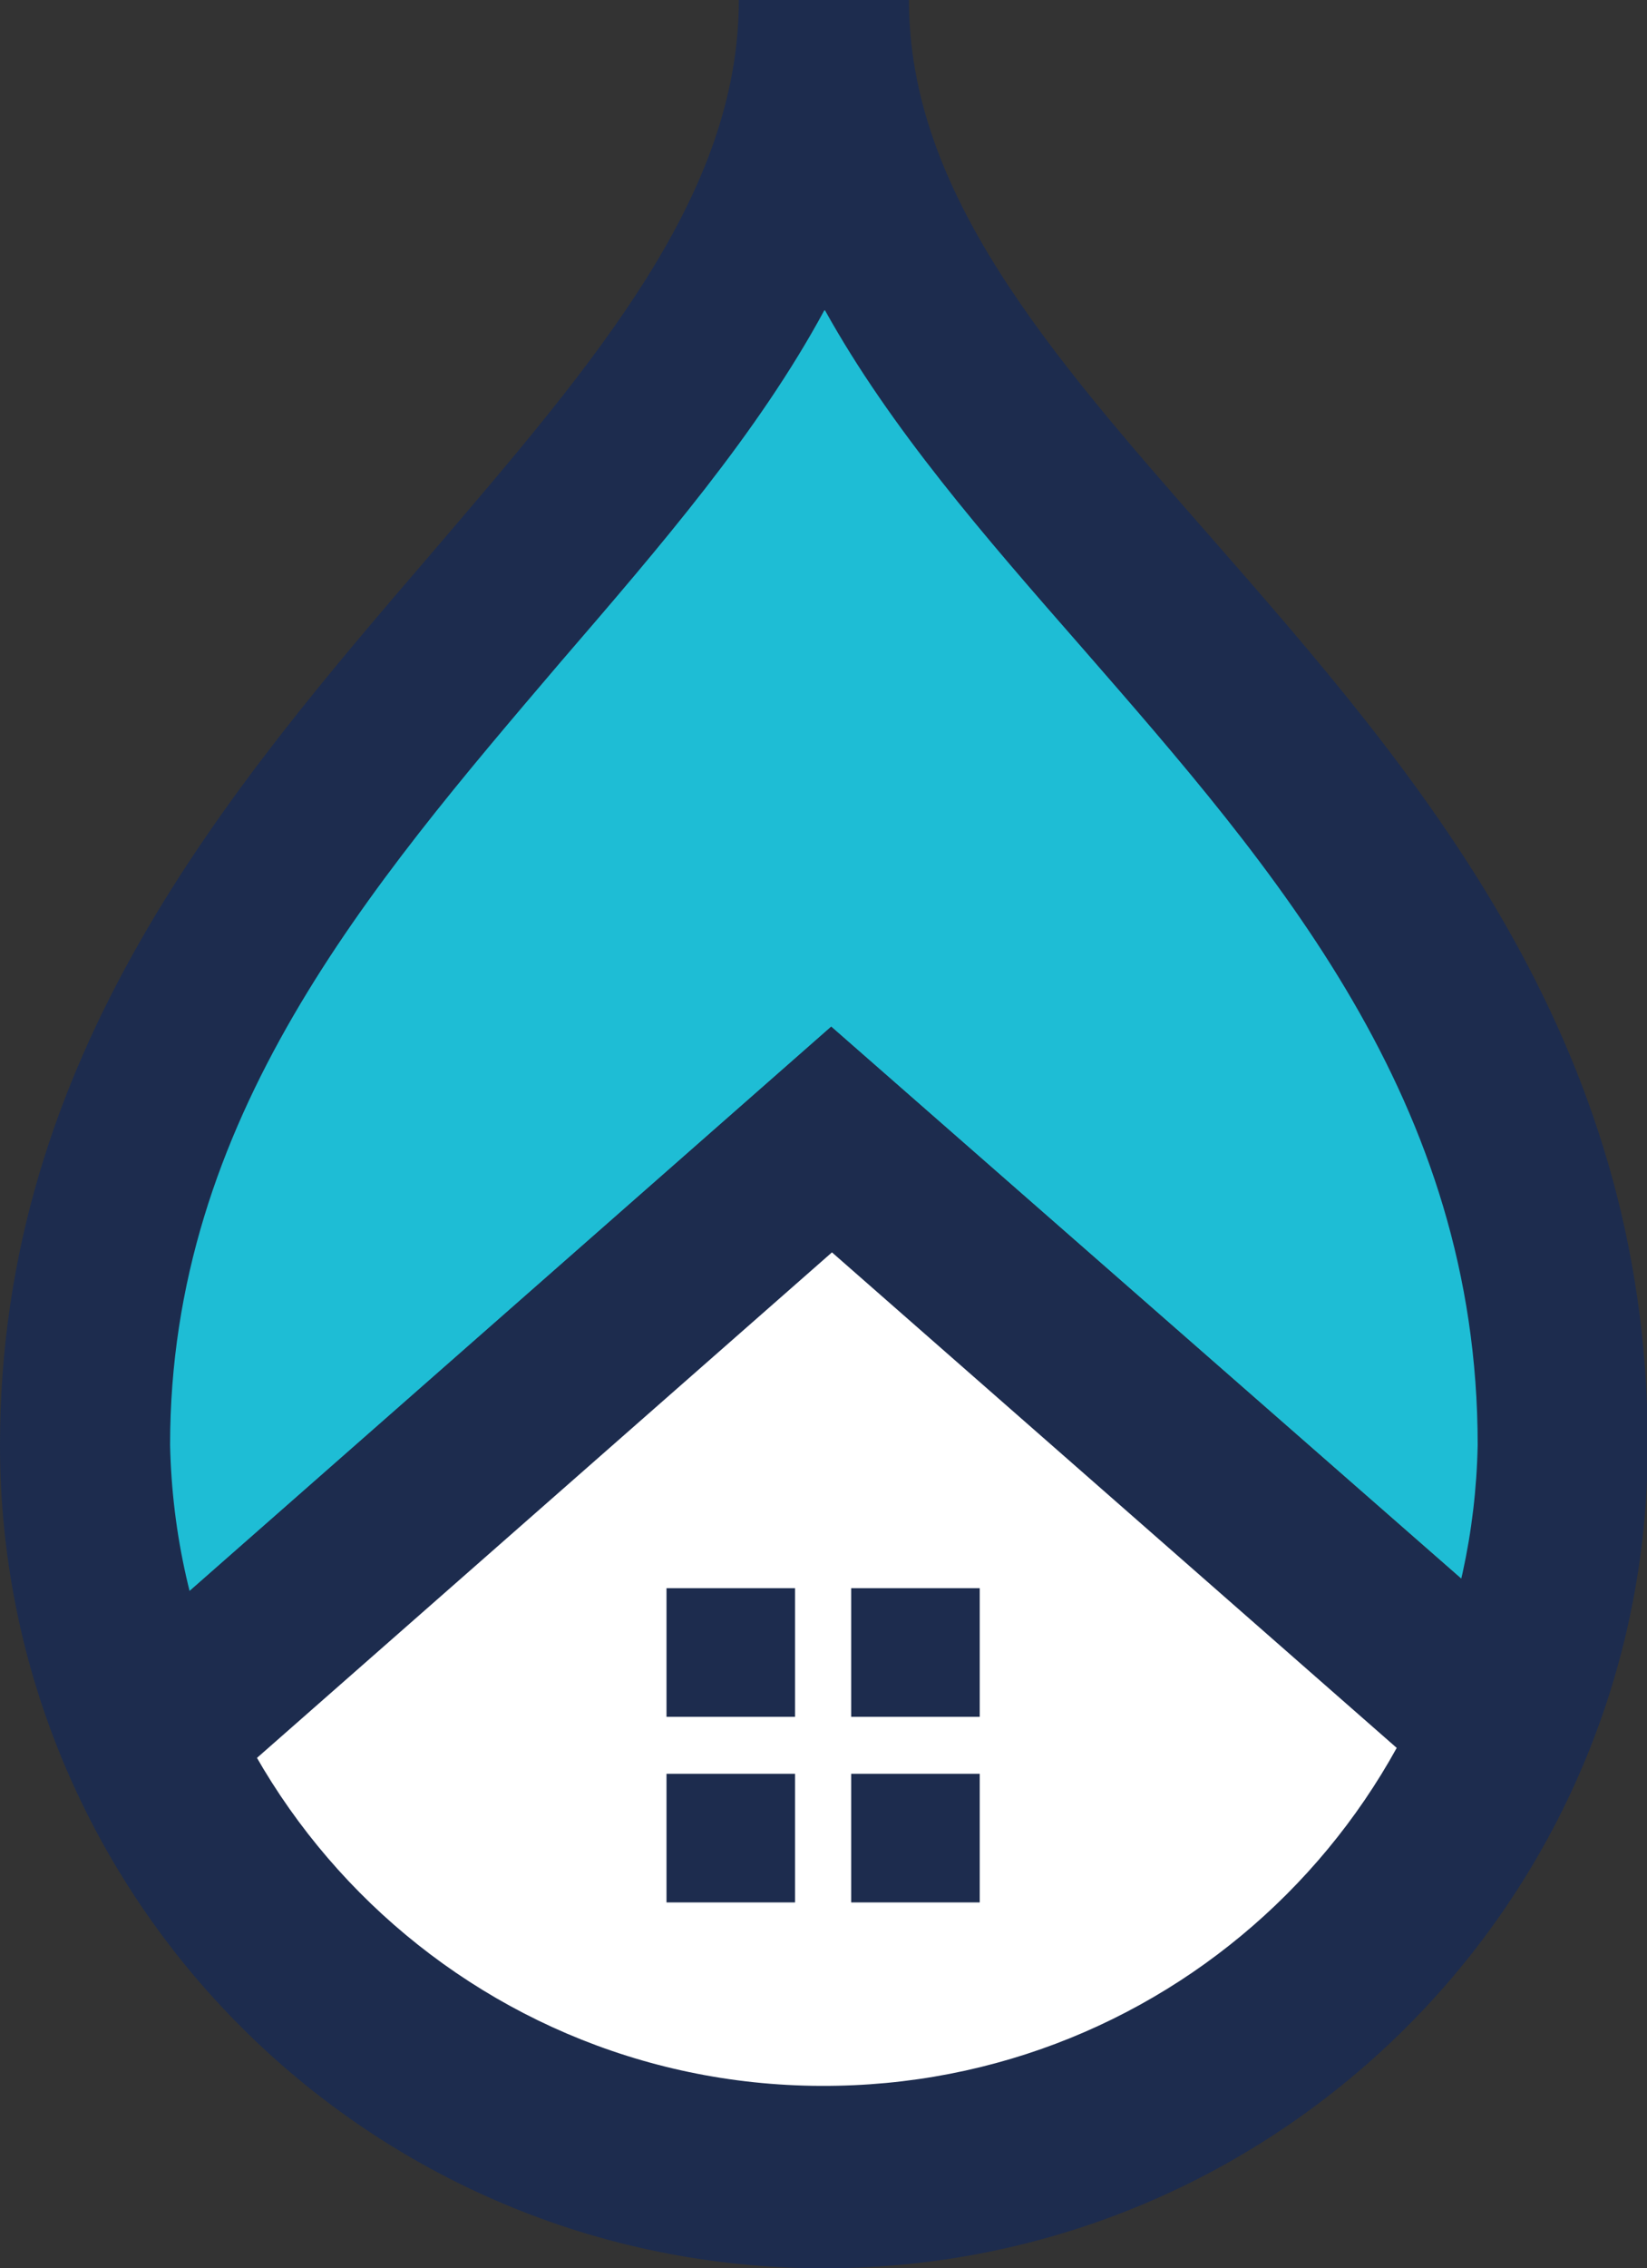 <?xml version="1.0" encoding="UTF-8"?><svg id="a" xmlns="http://www.w3.org/2000/svg" xmlns:xlink="http://www.w3.org/1999/xlink" viewBox="0 0 214 294.5"><rect x="0" y="0" width="214" height="294.5" fill="#333333" stroke="none"/><defs><style>.q{fill:none;}.q,.r,.s,.t{stroke-width:0px;}.u{clip-path:url(#h);}.v{clip-path:url(#c);}.r{fill:#1d2c4e;}.s{fill:#fff;}.t{fill:url(#e);}</style><clipPath id="c"><path class="q" d="m107,0c0,63.5-96,101.4-96,187.6,0,9.3,1.5,18.5,4.2,27.3l92.8-81.6,91.4,80c2.3-8.4,3.5-17,3.6-25.7,0-89.8-96-124-96-187.5Z"/></clipPath><linearGradient id="e" x1="-626" y1="607.3" x2="-626" y2="607.3" gradientTransform="translate(58250.1 63376) scale(93 -104.2)" gradientUnits="userSpaceOnUse"><stop offset="0" stop-color="#3ce9ea"/><stop offset="1" stop-color="#0090bf"/></linearGradient><clipPath id="h"><rect class="q" width="214" height="294.5"/></clipPath></defs><g id="b"><g class="v"><g id="d"><rect id="f" class="t" x="11" width="191.9" height="214.9"/></g></g></g><g id="g"><g class="u"><g id="i"><path id="j" class="s" d="m108.1,147.3L13.9,230.1c30.1,51.4,96.2,68.7,147.6,38.6,16.5-9.6,30.1-23.5,39.5-40.1l-92.8-81.4Z"/><path id="k" class="r" d="m107,294.5C47.9,294.5,0,246.6,0,187.6c0-50.5,29.8-85.2,56.1-115.8C77.5,46.8,96,25.3,96,0h22.1c0,24.9,18.1,45.7,39.1,69.6,26.7,30.5,56.9,65,56.9,118,0,59-47.9,106.9-107,106.9m0-254.2c-8.6,15.9-21.2,30.5-34.3,45.7-24.9,29.2-50.7,59.3-50.7,101.6,1,46.9,39.7,84.2,86.7,83.2,45.6-.9,82.3-37.6,83.2-83.2,0-44.7-26.2-74.6-51.4-103.5-12.7-14.5-24.9-28.5-33.4-43.8h0Z"/><path id="l" class="r" d="m193.7,234.3c3.6-5.8,6.4-12,8.5-18.5l-94.2-82.5L14,215.9c4.2,6.1,8.3,12.2,12.6,18.3l81.5-71.6,84.4,74,1.3-2.2Z"/><rect id="m" class="r" x="86.6" y="206.2" width="16.7" height="16.7"/><rect id="n" class="r" x="110.6" y="206.2" width="16.7" height="16.7"/><rect id="o" class="r" x="86.6" y="230.3" width="16.7" height="16.7"/><rect id="p" class="r" x="110.6" y="230.3" width="16.7" height="16.7"/></g></g></g></svg>